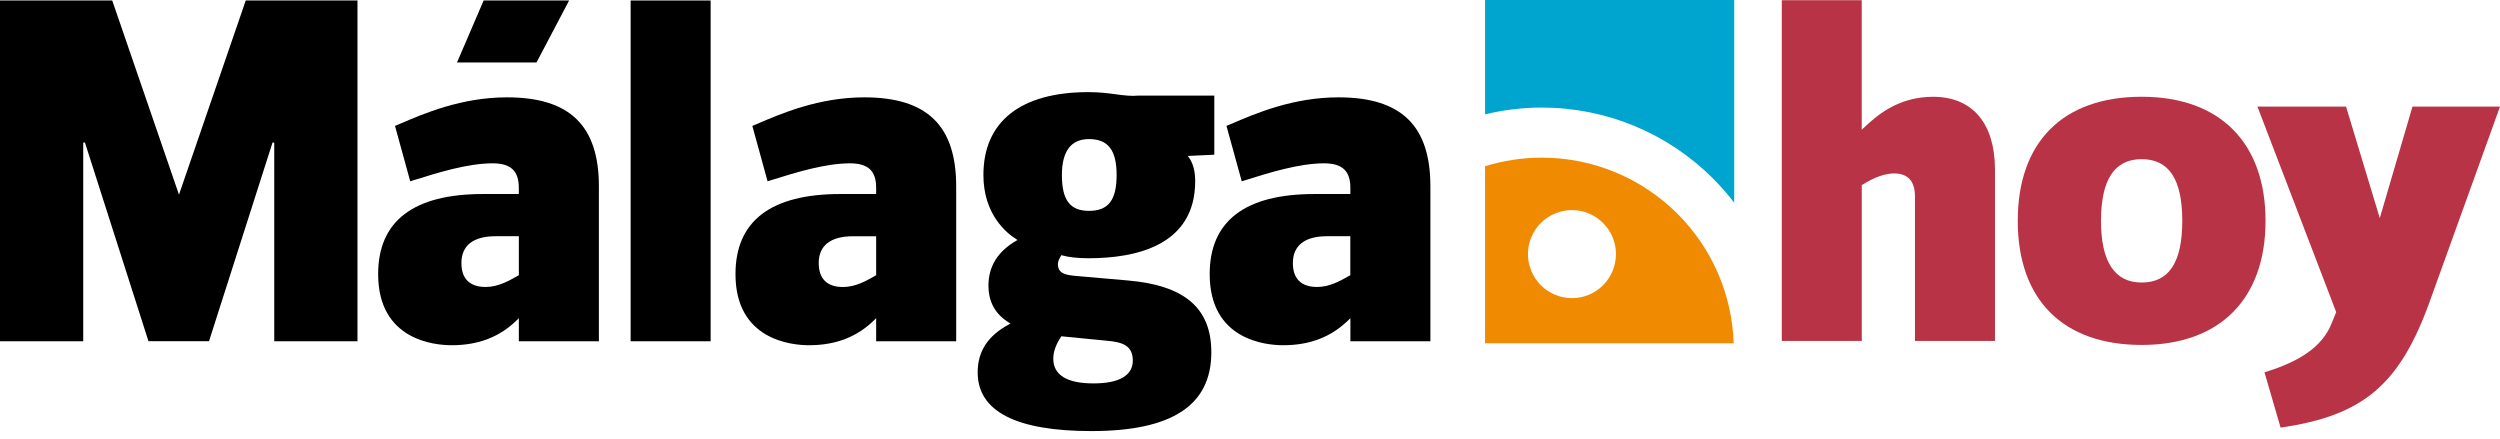 <svg fill="none" height="45" viewBox="0 0 256 45" width="256" xmlns="http://www.w3.org/2000/svg">
<g id="Vector">
<path d="M152.067 17.026C153.936 16.445 155.894 16.144 157.888 16.144C163.1 16.144 168.096 18.213 171.783 21.901C175.316 25.43 177.368 30.175 177.529 35.15H152.067V17.026ZM157.781 29.207C158.624 30.053 159.771 30.53 160.969 30.53C162.167 30.53 163.311 30.057 164.154 29.207C164.997 28.36 165.474 27.216 165.474 26.018C165.474 24.82 164.997 23.68 164.154 22.837C163.311 21.987 162.164 21.513 160.969 21.513C159.775 21.513 158.627 21.987 157.781 22.837C156.938 23.68 156.461 24.827 156.461 26.018C156.461 27.209 156.938 28.36 157.781 29.207Z" fill="#F08A00"></path>
<path d="M152.067 0H177.583V20.76C176.92 19.889 176.191 19.06 175.406 18.274C170.765 13.626 164.459 11.015 157.892 11.015C155.916 11.015 153.964 11.252 152.071 11.711V0H152.067Z" fill="#00A5CF"></path>
<path d="M36.606 34.946V0.05H25.165C25.125 0.169 18.328 19.935 18.328 19.935C18.328 19.935 11.531 0.169 11.492 0.05H0V34.946H8.522V14.612L8.694 14.584C8.694 14.584 15.165 34.82 15.204 34.942H21.402C21.442 34.824 27.912 14.584 27.912 14.584L28.084 14.612V34.946H36.606Z" fill="black"></path>
<path d="M57.275 1.956C57.807 0.944 58.232 0.136 58.277 0.05H49.526C49.492 0.126 48.099 3.366 47.316 5.19L46.796 6.399H54.938C54.971 6.341 56.302 3.807 57.275 1.956Z" fill="black"></path>
<path d="M72.768 0.05V34.946H64.576V0.05H72.768Z" fill="black"></path>
<path d="M124.349 9.788H124.345V9.785L124.349 9.788Z" fill="black"></path>
<path clip-rule="evenodd" d="M124.345 9.788V15.843C124.187 15.853 121.63 15.968 121.63 15.968L121.727 16.101C122.164 16.696 122.387 17.521 122.387 18.554C122.387 25.075 116.44 26.445 111.451 26.445C110.375 26.445 109.392 26.337 108.75 26.147L108.685 26.129L108.65 26.187C108.513 26.413 108.327 26.746 108.327 27.033C108.327 28.034 109.123 28.17 110.342 28.271L115.482 28.719C121.321 29.221 124.04 31.556 124.04 36.075C124.04 41.502 120.023 44.142 111.763 44.142C104.033 44.142 100.113 42.119 100.113 38.123C100.113 35.971 101.168 34.365 103.338 33.206L103.474 33.134L103.345 33.052C101.914 32.173 101.218 30.925 101.218 29.232C101.218 27.281 102.179 25.738 104.069 24.648L104.195 24.576L104.073 24.497C103.058 23.863 100.701 21.944 100.701 17.919C100.701 12.446 104.518 9.433 111.454 9.433C112.599 9.433 113.499 9.551 114.291 9.659C115.124 9.77 115.845 9.864 116.609 9.788H124.345ZM108.653 34.479L108.682 34.436L113.348 34.892C114.987 35.028 115.999 35.416 115.999 36.922C115.999 38.428 114.647 39.261 111.974 39.261C109.302 39.261 107.857 38.432 107.857 36.728C107.857 36.032 108.122 35.276 108.65 34.483L108.653 34.479ZM111.515 21.592C109.571 21.592 108.739 20.495 108.739 17.919C108.739 15.48 109.672 14.243 111.515 14.243C113.47 14.243 114.342 15.376 114.342 17.919C114.342 20.495 113.495 21.592 111.515 21.592Z" fill="black" fill-rule="evenodd"></path>
<path clip-rule="evenodd" d="M137.06 9.968C132.401 9.968 128.56 11.617 126.02 12.711C126.02 12.711 125.694 12.851 125.59 12.894C125.629 13.038 127.107 18.396 127.154 18.565C127.272 18.529 127.57 18.436 127.57 18.436C130.009 17.672 133.047 16.725 135.586 16.725C137.444 16.725 138.276 17.496 138.276 19.229V19.867H134.621C127.487 19.867 123.872 22.629 123.872 28.073C123.872 34.827 129.632 35.351 131.397 35.351C134.151 35.351 136.35 34.494 138.129 32.729L138.28 32.582V34.946H146.472V19.078C146.472 12.862 143.484 9.968 137.071 9.968H137.06ZM138.269 28.181L138.032 28.314L138.025 28.318C137.275 28.745 136.149 29.386 134.872 29.386C133.247 29.386 132.39 28.54 132.39 26.94C132.39 25.14 133.602 24.189 135.891 24.189H138.272V28.177L138.269 28.181Z" fill="black" fill-rule="evenodd"></path>
<path clip-rule="evenodd" d="M77.463 12.715C80.002 11.621 83.844 9.968 88.51 9.968H88.514C94.927 9.968 97.914 12.862 97.914 19.078V34.946H89.719V32.578L89.568 32.729C87.8 34.494 85.598 35.351 82.839 35.351C81.075 35.351 75.314 34.827 75.314 28.073C75.314 22.629 78.93 19.867 86.067 19.867H89.719V19.229C89.719 17.496 88.894 16.725 87.036 16.725C84.489 16.725 81.455 17.672 79.012 18.436C79.012 18.436 78.718 18.529 78.6 18.565C78.553 18.396 77.079 13.038 77.04 12.894C77.144 12.851 77.463 12.715 77.463 12.715ZM89.493 28.31L89.715 28.181H89.719V24.193H87.341C85.049 24.193 83.837 25.143 83.837 26.944C83.837 28.543 84.694 29.39 86.319 29.39C87.603 29.39 88.735 28.743 89.488 28.313L89.493 28.31Z" fill="black" fill-rule="evenodd"></path>
<path clip-rule="evenodd" d="M51.922 9.968C47.258 9.968 43.418 11.619 40.875 12.713L40.871 12.715C40.871 12.715 40.552 12.851 40.448 12.894C40.487 13.038 41.961 18.396 42.008 18.565C42.126 18.529 42.42 18.436 42.42 18.436C44.863 17.672 47.897 16.725 50.444 16.725C52.302 16.725 53.127 17.496 53.127 19.229V19.867H49.472C42.338 19.867 38.722 22.629 38.722 28.073C38.722 34.827 44.483 35.351 46.247 35.351C49.006 35.351 51.208 34.494 52.98 32.729L53.13 32.578V34.946H61.326V19.078C61.326 12.862 58.338 9.968 51.922 9.968ZM53.127 28.181L52.89 28.314L52.883 28.318C52.133 28.745 51.007 29.386 49.73 29.386C48.105 29.386 47.248 28.54 47.248 26.94C47.248 25.14 48.457 24.189 50.749 24.189H53.13V28.177L53.127 28.181Z" fill="black" fill-rule="evenodd"></path>
<path d="M190.642 13.278V0.018H182.454V34.91H190.646V18.952L190.689 18.927L190.698 18.922C191.375 18.515 192.628 17.762 193.96 17.762C195.373 17.762 196.091 18.551 196.091 20.104V34.91H204.286V17.374C204.286 12.633 201.977 9.91 197.952 9.91C194.261 9.91 192.07 11.951 190.893 13.049L190.642 13.278Z" fill="#B93346"></path>
<path clip-rule="evenodd" d="M219.304 9.907C211.241 9.907 206.618 14.541 206.618 22.614C206.618 30.688 211.241 35.322 219.304 35.322C227.367 35.322 231.99 30.57 231.99 22.614C231.99 14.659 227.367 9.907 219.304 9.907ZM219.304 28.931C216.542 28.931 215.143 26.804 215.143 22.614C215.143 18.425 216.503 16.298 219.304 16.298C222.105 16.298 223.465 18.364 223.465 22.614C223.465 26.865 222.105 28.931 219.304 28.931Z" fill="#B93346" fill-rule="evenodd"></path>
<path d="M256 10.918C255.917 11.151 248.841 30.771 248.841 30.771C245.756 39.386 242.03 42.557 233.533 43.787C233.49 43.644 231.926 38.281 231.883 38.123C235.645 36.986 237.826 35.405 238.737 33.159L239.228 31.961C239.228 31.961 231.251 11.155 231.162 10.918H240.236C240.276 11.04 243.69 22.335 243.69 22.335C243.69 22.335 247.001 11.044 247.037 10.918H256Z" fill="#B93346"></path>
</g>
</svg>